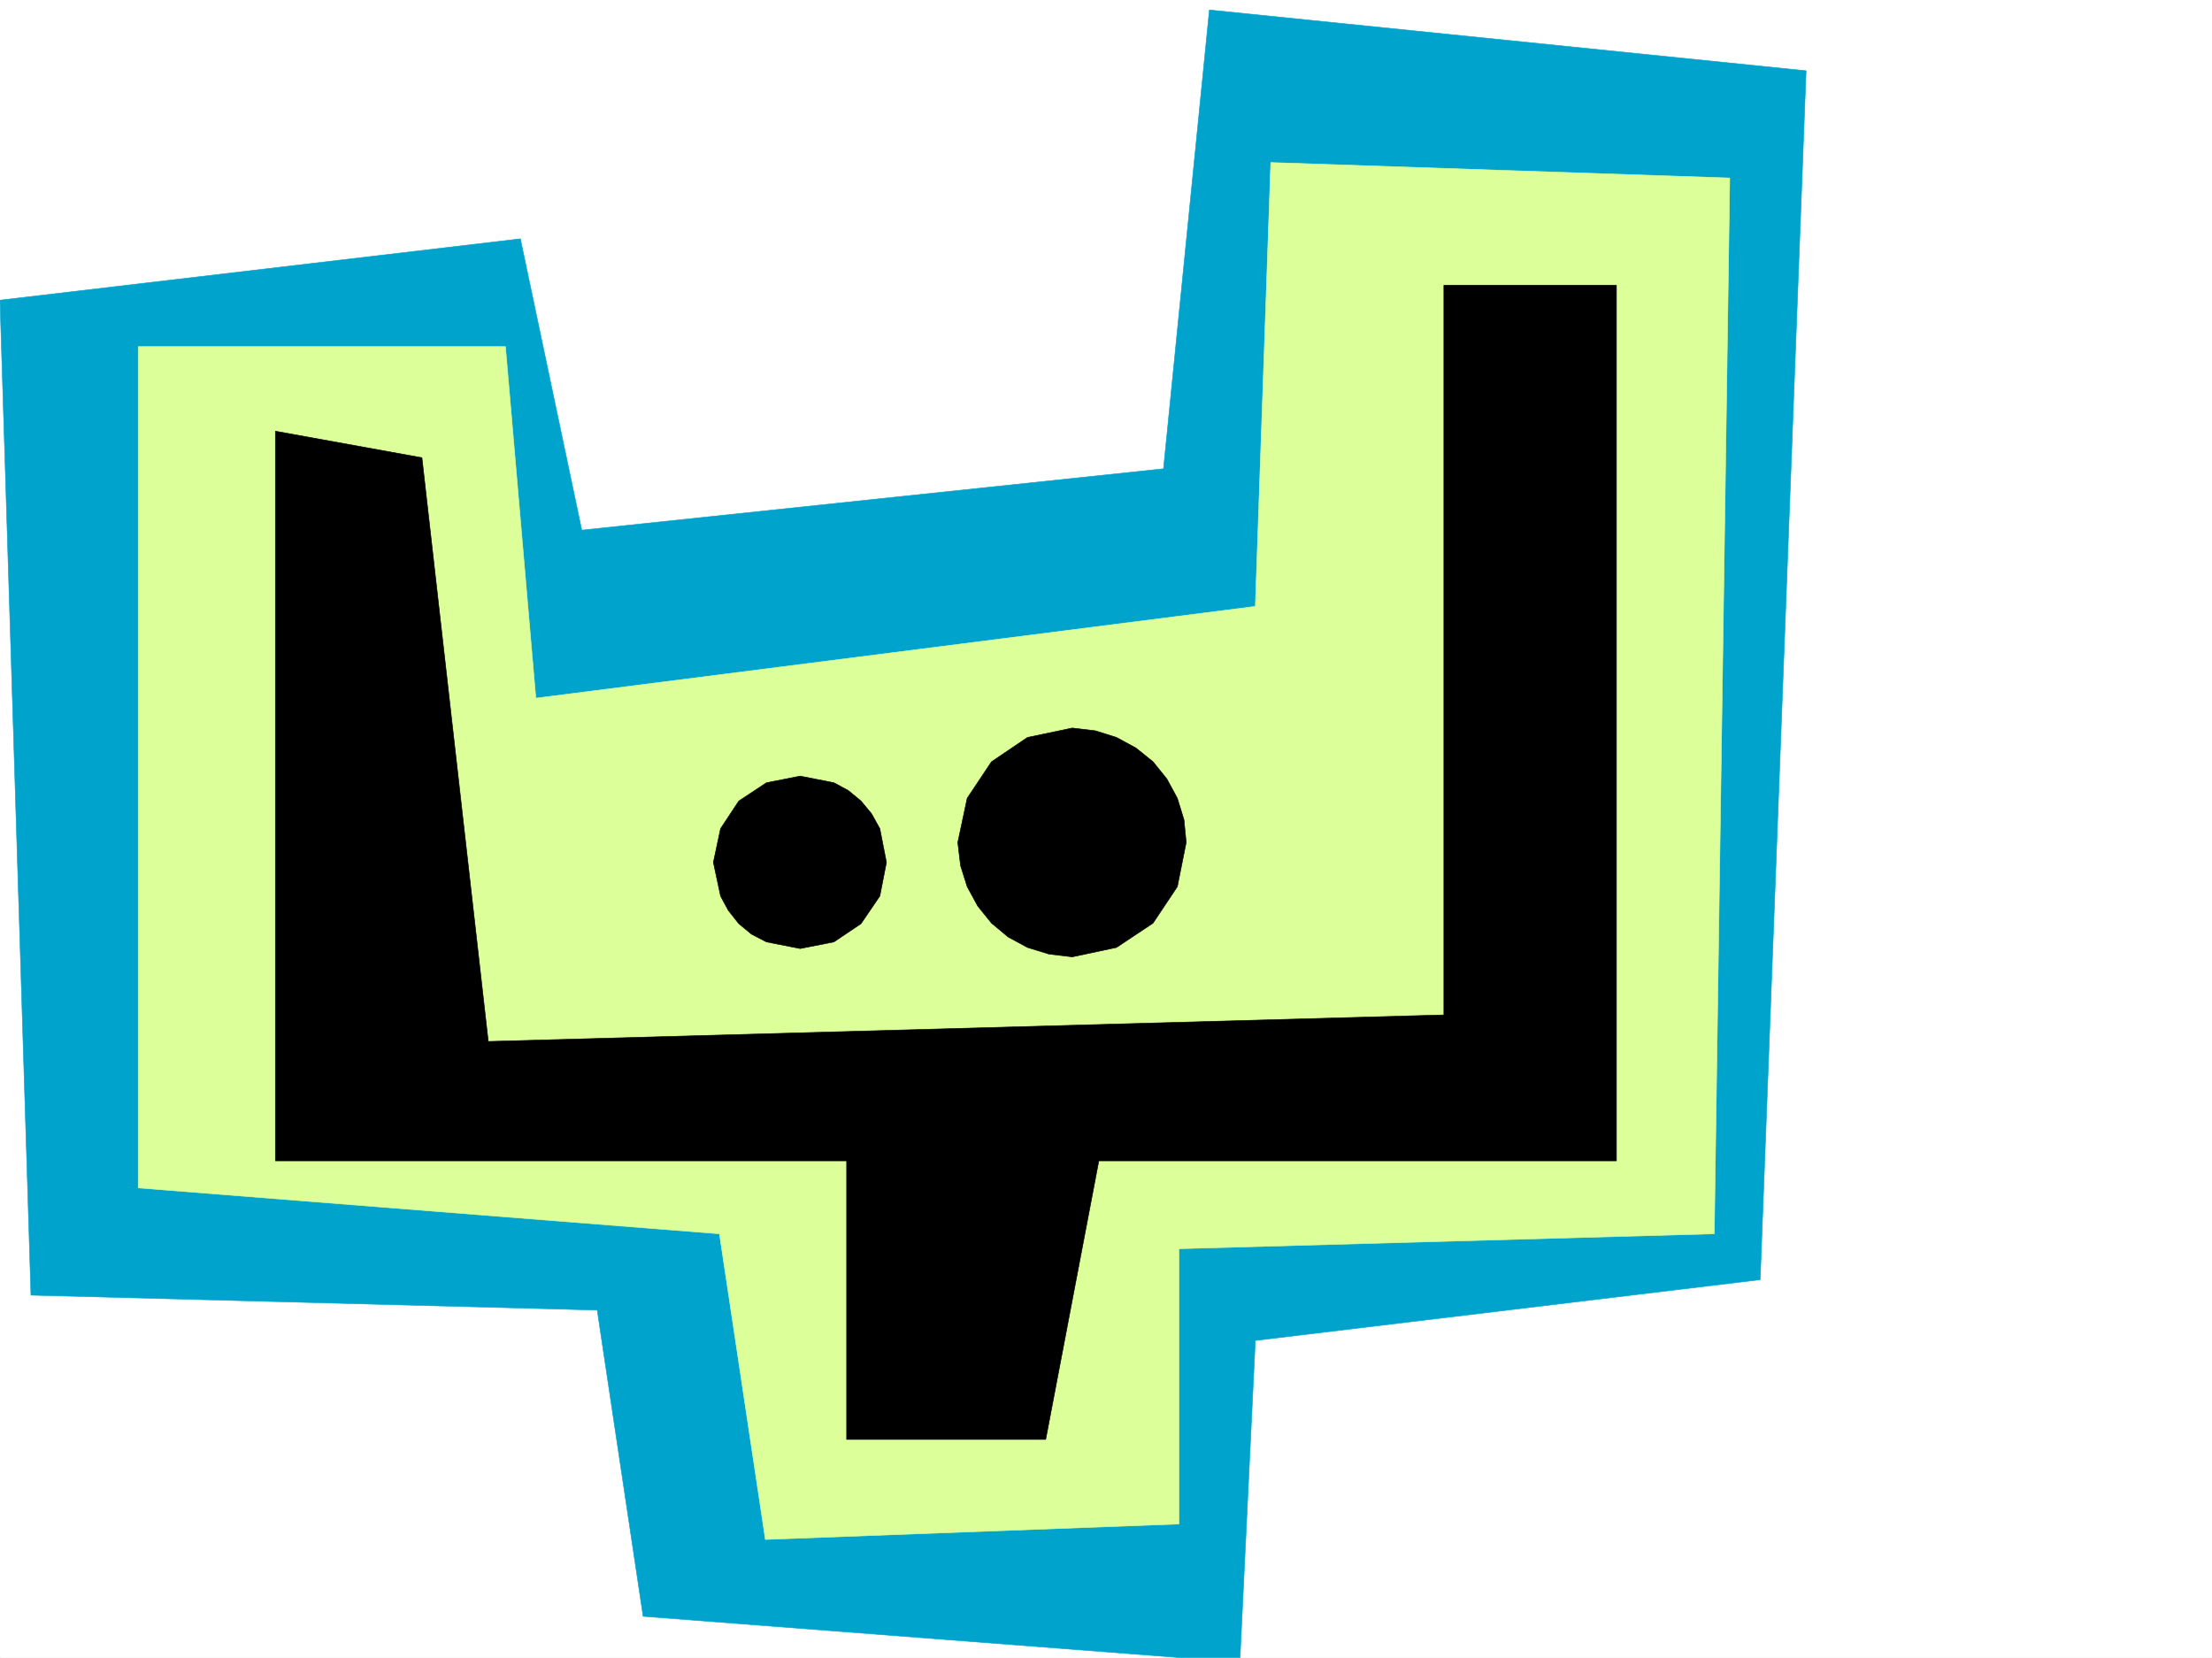 <svg xmlns="http://www.w3.org/2000/svg" width="2997.016" height="2246.297"><rect width="100%" height="100%" fill="#333333" stroke="none"/><defs><clipPath id="a"><path d="M0 0h2997v2244.137H0Zm0 0"/></clipPath><clipPath id="b"><path d="M0 11h2448v2233.137H0Zm0 0"/></clipPath><clipPath id="c"><path d="M0 10h2448v2234.137H0Zm0 0"/></clipPath></defs><path fill="#fff" d="M0 2246.297h2997.016V0H0Zm0 0"/><g clip-path="url(#a)" transform="translate(0 2.16)"><path fill="#fff" fill-rule="evenodd" stroke="#fff" stroke-linecap="square" stroke-linejoin="bevel" stroke-miterlimit="10" stroke-width=".743" d="M.742 2244.137h2995.531V-2.16H.743Zm0 0"/></g><g clip-path="url(#b)" transform="translate(0 2.16)"><path fill="#00a3cc" fill-rule="evenodd" d="M705.05 321.43 0 404.559l41.953 1348.207 767.223 20.254 62.207 414.93 808.43 62.167 21-435.926 684.054-82.382 62.207-1638.094-808.472-82.387-62.168 621.692-788.215 83.125zm0 0"/></g><g clip-path="url(#c)" transform="translate(0 2.16)"><path fill="none" stroke="#00a3cc" stroke-linecap="square" stroke-linejoin="bevel" stroke-miterlimit="10" stroke-width=".743" d="M705.05 321.43 0 404.559l41.953 1348.207 767.223 20.254 62.207 414.93 808.43 62.167 21-435.926 684.054-82.382 62.207-1638.094-808.472-82.387-62.168 621.692-788.215 83.125Zm0 0"/></g><path fill="#dcff99" fill-rule="evenodd" stroke="#dcff99" stroke-linecap="square" stroke-linejoin="bevel" stroke-miterlimit="10" stroke-width=".743" d="M187.328 469.629h497.508l41.172 476.355 974.804-124.336 20.958-601.437 621.882 20.957-20.957 1430.633-725.304 20.21v373.016l-560.418 20.957-62.211-414.183-787.434-62.172zm0 0"/><path fill-rule="evenodd" stroke="#000" stroke-linecap="square" stroke-linejoin="bevel" stroke-miterlimit="10" stroke-width=".743" d="M373.133 584.23v988.684h773.984v377.512h269.711l71.945-377.512h701.297V386.504h-233.78v988.683L661.57 1411.16l-89.89-790.996Zm0 0"/><path fill-rule="evenodd" stroke="#000" stroke-linecap="square" stroke-linejoin="bevel" stroke-miterlimit="10" stroke-width=".743" d="m1084.164 1285.297 45.707-8.996 36.715-24.711 25.496-37.457 8.953-45.668-8.953-45.707-11.262-20.215-14.234-17.203-17.242-14.234-19.473-10.52-45.707-8.992-45.707 8.992L1001 1085.34l-24.71 37.418-9.74 45.707 9.74 45.668 10.476 19.472L1001 1251.59l17.242 14.234 20.215 10.477zm368.636 11.258 59.938-12.746 49.465-32.961 32.961-49.422 12.004-59.942-3.012-30.691-8.992-29.207-14.234-26.238-18.727-23.227-23.227-18.687-26.238-14.235-28.465-8.992-31.472-3.754-60.684 12.746-48.719 32.922-32.96 49.465-12.747 59.898 3.754 31.477 8.992 28.465 14.231 26.195 18.73 23.227 22.48 18.73 26.24 14.23 29.206 8.993zm0 0"/></svg>

